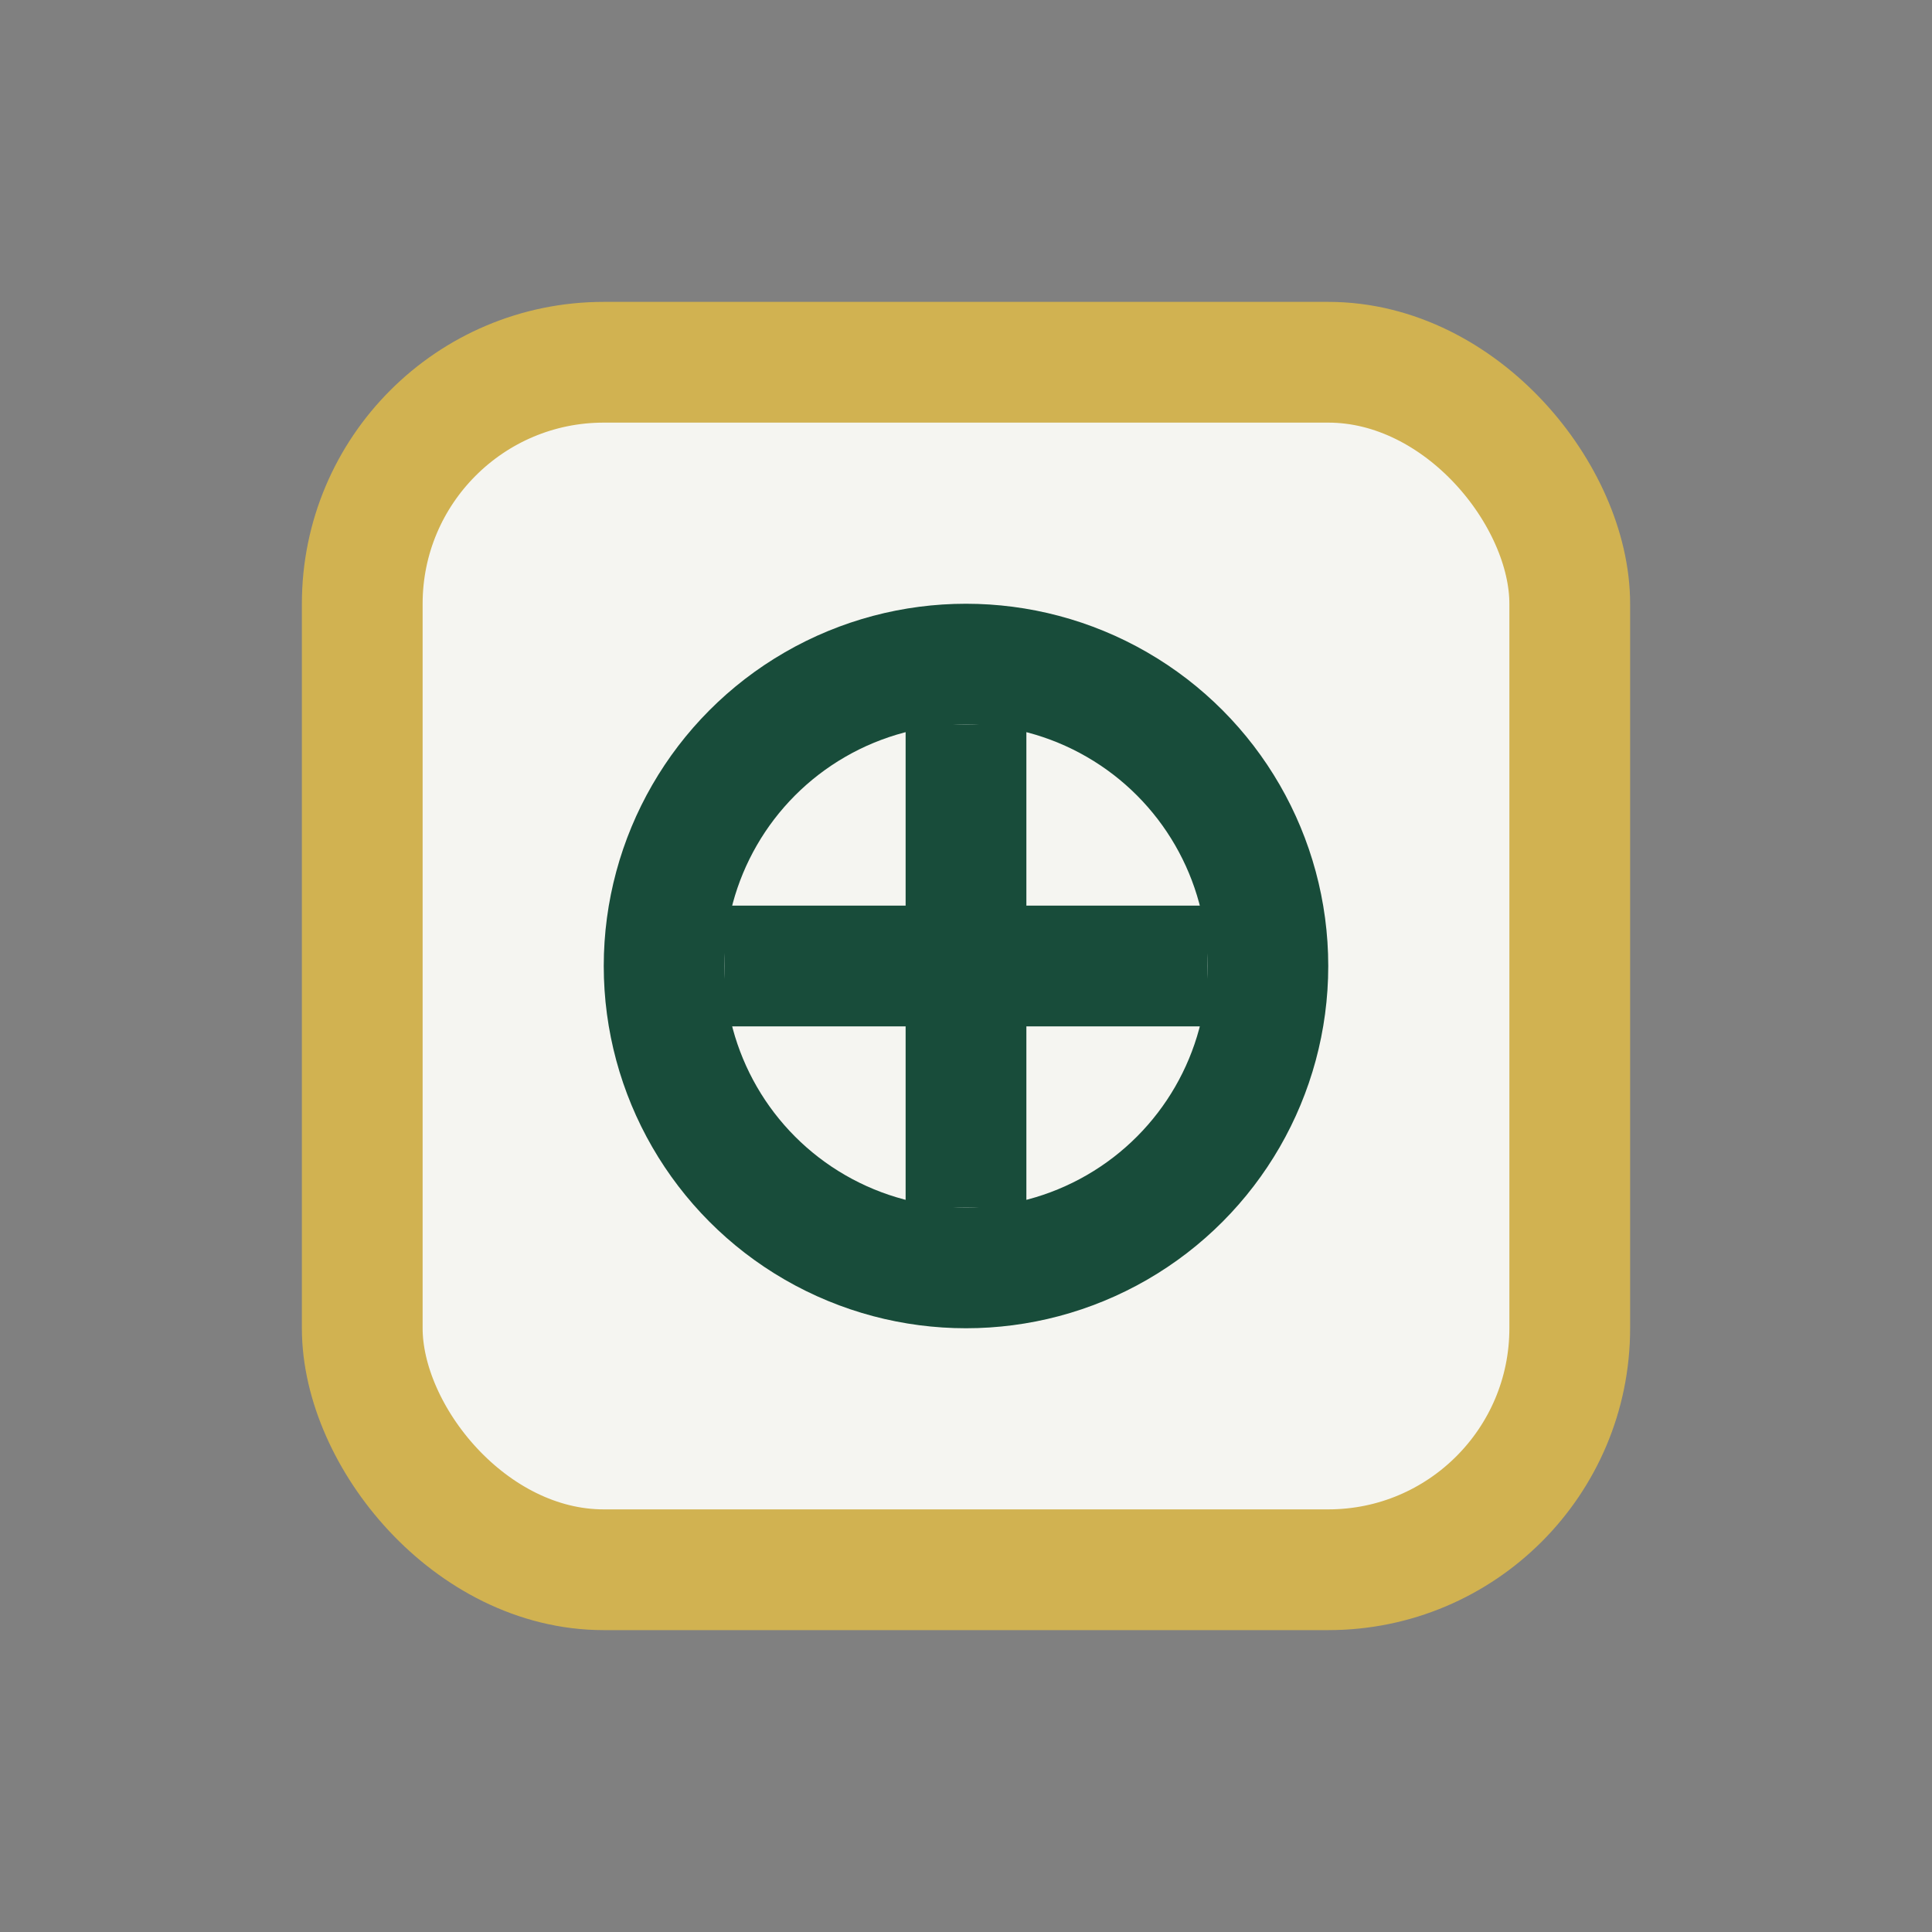 <?xml version="1.0" encoding="UTF-8"?>
<svg xmlns="http://www.w3.org/2000/svg" width="32" height="32" viewBox="0 0 32 32"><rect x="0" y="0" width="32" height="32" fill="#808080" stroke="none"/><rect x="6" y="6" width="20" height="20" rx="4" fill="#F5F5F1" stroke="#D1B251" stroke-width="2"/><circle cx="16" cy="16" r="5" fill="none" stroke="#184C3A" stroke-width="2"/><path d="M16 12v8M12 16h8" stroke="#184C3A" stroke-width="2"/></svg>